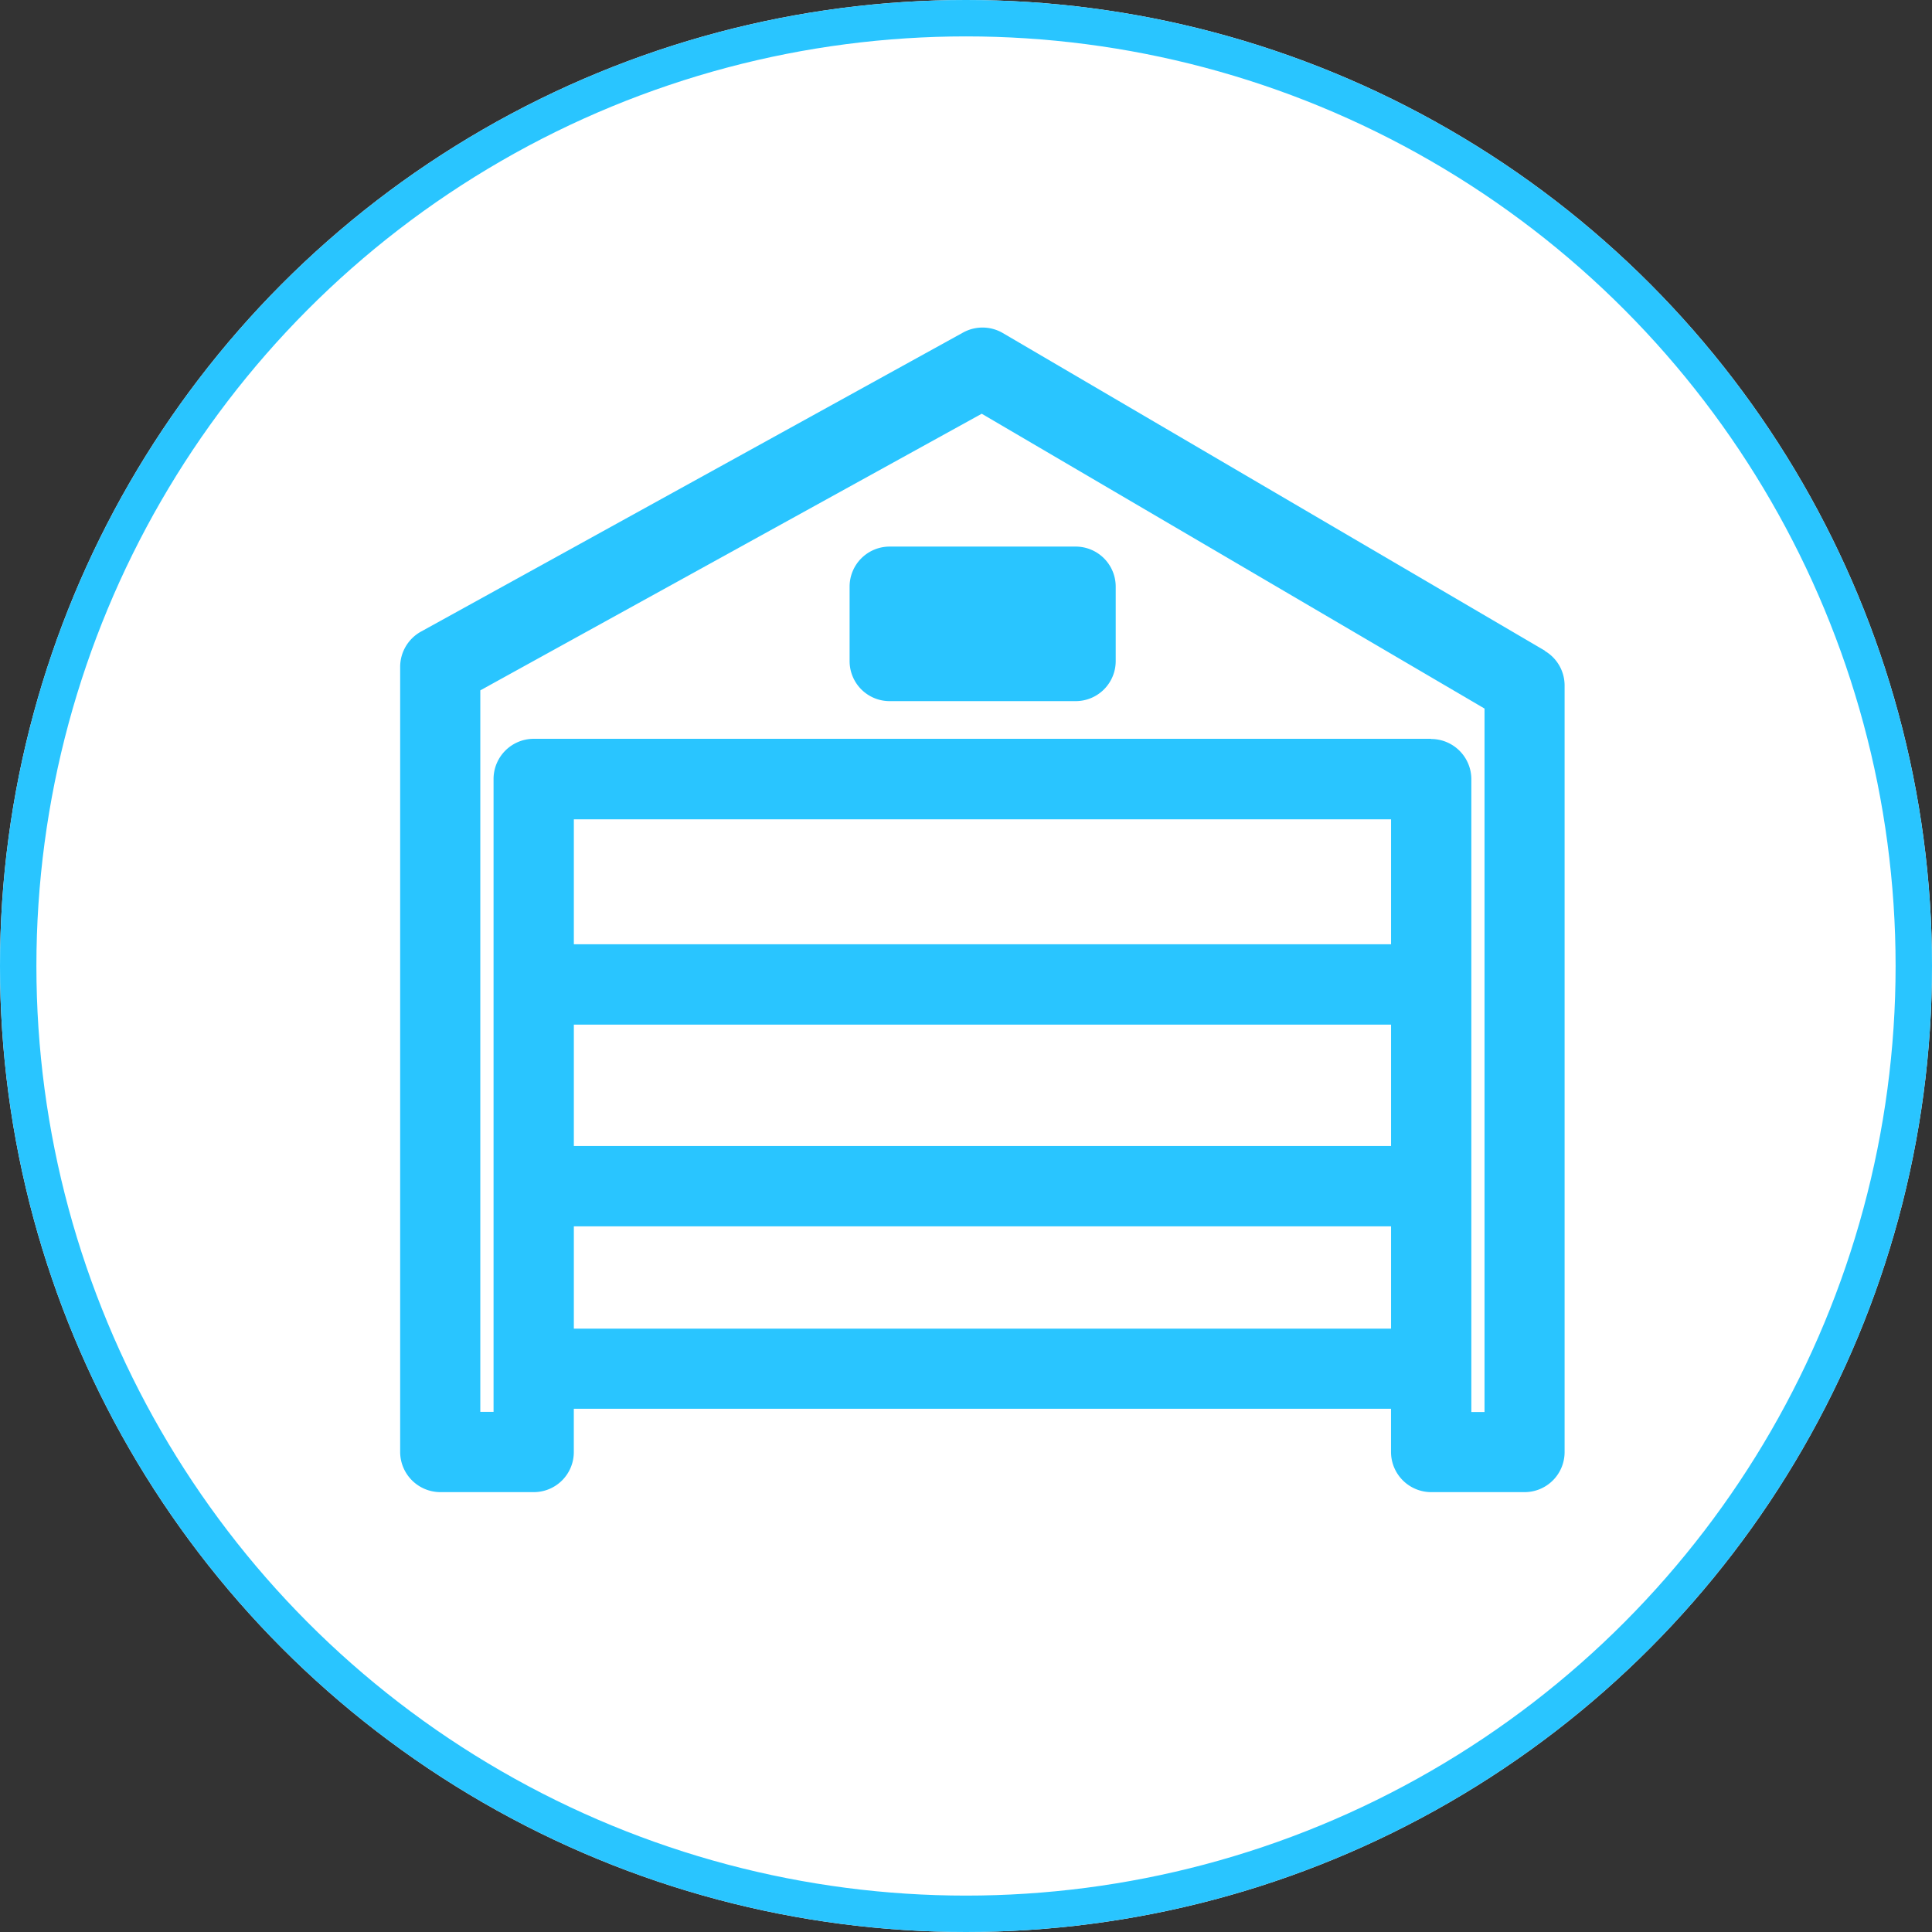 <?xml version="1.0" encoding="UTF-8"?> <svg xmlns="http://www.w3.org/2000/svg" width="53.08" height="53.08" viewBox="0 0 53.08 53.08"><rect x="0" y="0" width="53.08" height="53.08" fill="#333333" stroke="none"/><g id="Group_11054" data-name="Group 11054" transform="translate(12466 17703)"><g id="Ellipse_31" data-name="Ellipse 31" transform="translate(-12466 -17703)" fill="#fff" stroke="#29c5ff" stroke-width="1"><circle cx="26.54" cy="26.54" r="26.54" stroke="none"></circle><circle cx="26.54" cy="26.54" r="26.04" fill="none"></circle></g><g id="Group_9730" data-name="Group 9730" transform="translate(-12455 -17694)"><path id="Path_901" data-name="Path 901" d="M12413.568,5178.457l-14.9-8.731a1.107,1.107,0,0,0-1.089-.017l-14.9,8.22a1.109,1.109,0,0,0-.57.964v21.577a1.107,1.107,0,0,0,1.1,1.1h2.571a1.1,1.1,0,0,0,1.1-1.1v-1.19h22.452v1.19a1.105,1.105,0,0,0,1.1,1.1h2.569a1.1,1.1,0,0,0,1.1-1.1v-21.062a1.1,1.1,0,0,0-.548-.952m-3.125,2.417h-24.653a1.105,1.105,0,0,0-1.1,1.1v17.391h-.364v-19.822l13.776-7.6,13.814,8.1v19.327h-.362v-17.391a1.107,1.107,0,0,0-1.106-1.1m-1.1,5.639h-22.452v-3.432h22.452Zm0,5.544h-22.452v-3.335h22.452Zm-22.452,2.206h22.452v2.812h-22.452Z" transform="translate(-12382.115 -5169.575)" fill="#29c5ff"></path><path id="Path_902" data-name="Path 902" d="M12437.98,5193.789h-5.111a1.1,1.1,0,0,0-1.1,1.1v2.046a1.1,1.1,0,0,0,1.1,1.1h5.111a1.1,1.1,0,0,0,1.1-1.1v-2.046a1.1,1.1,0,0,0-1.1-1.1" transform="translate(-12419.427 -5187.772)" fill="#29c5ff"></path></g></g></svg> 